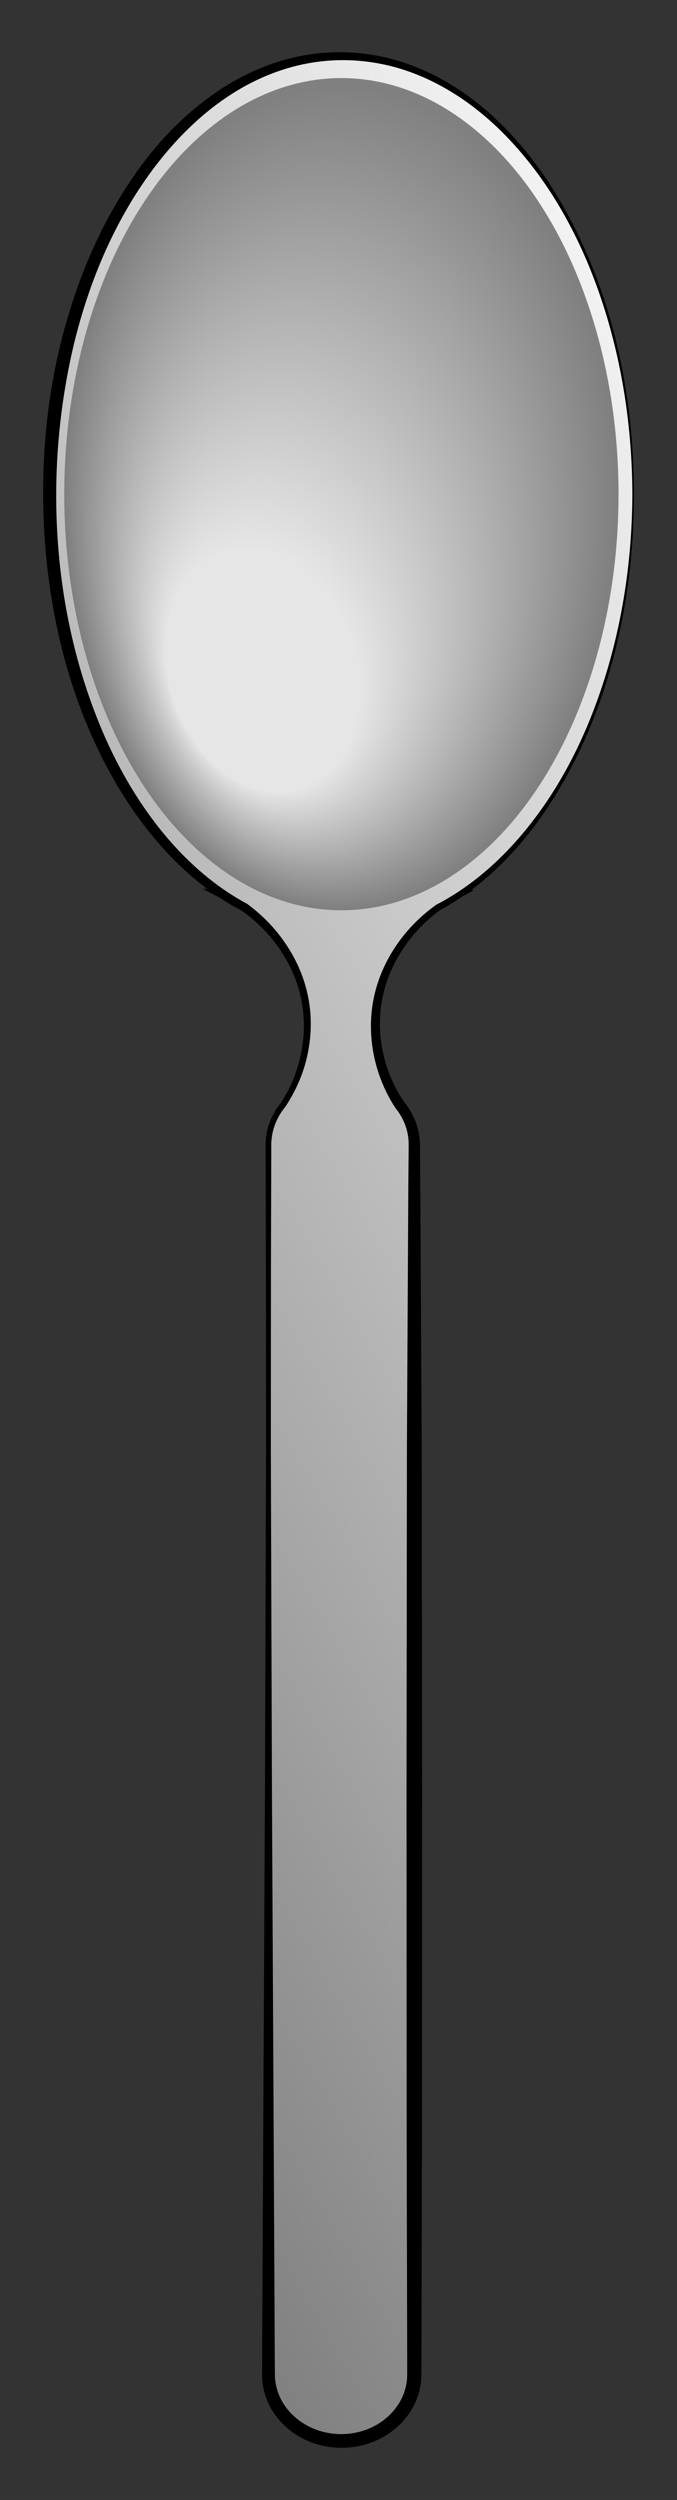 <?xml version="1.0" encoding="iso-8859-1"?>
<!-- Generator: Adobe Illustrator 21.1.0, SVG Export Plug-In . SVG Version: 6.00 Build 0)  -->
<svg version="1.1" id="Silverware" xmlns="http://www.w3.org/2000/svg" xmlns:xlink="http://www.w3.org/1999/xlink" x="0px" y="0px"
	 viewBox="0 0 90.504 333.885" style="enable-background:new 0 0 90.504 333.885;" xml:space="preserve">
<rect x="0" y="0" width="90.504" height="333.885" fill="#333333" stroke="none"/>
<g>
	<linearGradient id="SVGID_1_" gradientUnits="userSpaceOnUse" x1="127.403" y1="118.26" x2="-28.291" y2="208.15">
		<stop  offset="0" style="stop-color:#F2F2F2"/>
		<stop  offset="1" style="stop-color:#808080"/>
	</linearGradient>
	<path style="fill:url(#SVGID_1_);" d="M84.638,66c0-32.309-17.461-58.499-39-58.499c-21.54,0-39,26.19-39,58.499
		c0,23.71,9.408,44.109,22.926,53.297H29.54c0.034,0.017,0.066,0.036,0.101,0.053c0.997,0.674,2.015,1.289,3.055,1.838
		c4.922,3.547,8.393,9.23,8.393,15.663c0,3.976-1.217,7.655-3.263,10.737c-1.212,1.482-1.938,3.314-1.938,5.304v164.217
		c0,4.913,4.365,8.892,9.75,8.892c5.386,0,9.75-3.978,9.75-8.892V152.892c0-1.994-0.729-3.829-1.945-5.312
		c-2.042-3.081-3.255-6.757-3.255-10.729c0-6.432,3.47-12.114,8.39-15.662c1.042-0.55,2.062-1.167,3.062-1.843
		c0.031-0.015,0.062-0.033,0.094-0.049h-0.021C75.229,110.109,84.638,89.71,84.638,66z"/>
	<path d="M84.538,66.001c-0.036-8.94-1.379-17.897-4.263-26.357c-2.869-8.429-7.338-16.463-13.784-22.62
		c-3.211-3.06-6.946-5.594-11.064-7.184c-4.108-1.597-8.6-2.167-12.946-1.586c-4.354,0.565-8.512,2.271-12.146,4.725
		c-3.653,2.445-6.79,5.61-9.483,9.091c-5.371,7.013-8.9,15.341-10.98,23.93c-2.044,8.614-2.768,17.551-2.139,26.396
		c0.626,8.839,2.633,17.6,6.158,25.722c1.771,4.053,3.96,7.93,6.609,11.463c2.649,3.527,5.78,6.712,9.402,9.215l1.619,1.119
		l-1.959-0.013H29.54l0.265-1.149l0.1,0.053l0.054,0.028l0.021,0.015c0.964,0.661,1.96,1.273,2.987,1.825l0.038,0.021l0.03,0.021
		c4.118,3,7.208,7.493,8.178,12.53c0.486,2.513,0.429,5.11-0.101,7.591c-0.521,2.492-1.563,4.856-2.959,6.969l-0.011,0.018
		l-0.013,0.014c-1.175,1.417-1.868,3.226-1.863,5.065l-0.015,5.77l-0.03,11.539l-0.015,23.079l0.149,46.158l0.233,46.158
		l0.114,23.079l0.028,5.77l0.021,2.861c0.022,0.86,0.214,1.711,0.532,2.511c0.647,1.599,1.86,2.958,3.349,3.871
		c1.479,0.922,3.269,1.394,4.989,1.388c1.802-0.005,3.527-0.486,5.014-1.415c1.477-0.923,2.67-2.288,3.295-3.879
		c0.308-0.795,0.489-1.638,0.503-2.489l-0.001-2.859l-0.013-5.77l-0.053-23.079l-0.019-46.158l0.051-46.158l0.124-23.079
		l0.062-11.539l0.048-5.753c0.023-1.783-0.615-3.495-1.734-4.883l-0.025-0.032l-0.018-0.025c-2.817-4.307-3.931-9.706-2.876-14.741
		c1.054-5.042,4.21-9.47,8.34-12.393l0.027-0.019l0.024-0.013c1.043-0.539,2.056-1.142,3.038-1.793l0.021-0.014l0.035-0.019
		l0.089-0.045l0.178,0.773h-0.021l-1.324-0.011l1.096-0.733c4.125-2.761,7.645-6.392,10.568-10.427
		c2.936-4.036,5.273-8.501,7.1-13.155C82.805,86.057,84.499,76.012,84.538,66.001z M84.737,66
		c0.027,10.035-1.602,20.124-5.214,29.524c-1.816,4.688-4.125,9.201-7.011,13.339c-2.888,4.126-6.396,7.875-10.571,10.771
		l-0.229-0.744h0.021l1.668-0.014l-1.49,0.788l-0.098,0.052l0.055-0.031c-0.993,0.683-2.021,1.317-3.087,1.891l0.052-0.031
		c-3.924,2.869-6.843,7.156-7.74,11.904c-0.903,4.736,0.235,9.784,2.935,13.743l-0.043-0.057c1.333,1.572,2.149,3.664,2.156,5.738
		l0.048,5.787l0.062,11.539l0.124,23.079l0.051,46.158l-0.019,46.158l-0.053,23.079l-0.013,5.77l-0.014,2.91
		c-0.023,1.072-0.256,2.139-0.647,3.134c-0.797,1.993-2.277,3.653-4.063,4.758c-1.78,1.112-3.91,1.674-5.952,1.669
		c-2.125-0.002-4.191-0.57-5.981-1.685c-1.777-1.109-3.24-2.772-4.021-4.755c-0.384-0.99-0.608-2.048-0.627-3.111l0.008-2.908
		l0.028-5.77l0.114-23.079l0.233-46.158l0.149-46.158l-0.015-23.079l-0.03-11.539l-0.015-5.77c-0.017-2.019,0.739-4.017,2.012-5.563
		l-0.023,0.031c2.696-4.055,3.75-9.199,2.768-13.934c-0.979-4.758-3.969-8.986-7.909-11.777l0.068,0.042
		c-1.075-0.559-2.115-1.181-3.121-1.851l0.074,0.043l-0.102-0.052l-2.196-1.134l2.461-0.017h0.023l-0.341,1.106
		c-3.784-2.544-7.052-5.79-9.82-9.38c-2.769-3.598-5.061-7.543-6.928-11.669c-3.75-8.259-5.768-17.222-6.461-26.226
		c-0.655-9.01-0.037-18.149,2.169-26.937c2.194-8.765,5.863-17.266,11.457-24.458c2.79-3.585,6.127-6.782,9.958-9.269
		c3.821-2.488,8.196-4.2,12.748-4.711c4.543-0.531,9.2,0.15,13.408,1.864c4.22,1.709,7.992,4.367,11.205,7.528
		c3.221,3.166,5.92,6.82,8.159,10.714c2.246,3.894,4.073,8.019,5.494,12.276C83.461,48.047,84.753,57.043,84.737,66z"/>
</g>
<g>
	<ellipse style="fill:#808080;" cx="45.638" cy="66" rx="37.05" ry="55.575"/>
	<ellipse style="fill:#808080;" cx="45.536" cy="66.227" rx="36.807" ry="55.19"/>
	<path style="fill:#818181;" d="M45.336,11.65c20.194-0.041,36.608,24.462,36.661,54.73c0.054,30.268-16.271,54.838-36.466,54.879
		C25.338,121.3,8.924,96.796,8.87,66.528C8.816,36.26,25.143,11.691,45.336,11.65z"/>
	<path style="fill:#828282;" d="M45.185,12.263c20.06-0.061,36.386,24.253,36.467,54.309c0.08,30.056-16.114,54.469-36.174,54.53
		c-20.06,0.061-36.386-24.254-36.467-54.309C8.931,36.737,25.127,12.324,45.185,12.263z"/>
	<path style="fill:#838383;" d="M45.035,12.875c19.925-0.081,36.164,24.044,36.271,53.887c0.108,29.842-15.956,54.101-35.882,54.182
		C25.5,121.024,9.261,96.898,9.152,67.056C9.045,37.214,25.11,12.957,45.035,12.875z"/>
	<path style="fill:#848484;" d="M44.884,13.488c19.792-0.102,35.943,23.835,36.078,53.464c0.135,29.63-15.799,53.731-35.59,53.833
		C25.581,120.888,9.429,96.95,9.294,67.32C9.159,37.691,25.094,13.589,44.884,13.488z"/>
	<path style="fill:#858585;" d="M44.733,14.1c19.657-0.122,35.722,23.626,35.883,53.042c0.162,29.417-15.641,53.363-35.298,53.485
		C25.662,120.75,9.597,97.002,9.435,67.585C9.273,38.168,25.077,14.222,44.733,14.1z"/>
	<path style="fill:#868686;" d="M44.583,14.713c19.522-0.143,35.5,23.416,35.688,52.62s-15.483,52.994-35.006,53.137
		C25.743,120.612,9.765,97.053,9.576,67.849C9.388,38.645,25.06,14.855,44.583,14.713z"/>
	<path style="fill:#878787;" d="M44.432,15.325c19.389-0.163,35.279,23.207,35.494,52.198c0.216,28.992-15.325,52.626-34.714,52.788
		C25.825,120.475,9.934,97.104,9.718,68.113C9.502,39.121,25.044,15.488,44.432,15.325z"/>
	<path style="fill:#888888;" d="M44.281,15.938c19.254-0.183,35.058,22.998,35.3,51.776c0.242,28.778-15.168,52.257-34.422,52.439
		c-19.253,0.184-35.058-22.998-35.301-51.776C9.616,39.598,25.028,16.121,44.281,15.938z"/>
	<path style="fill:#898989;" d="M44.131,16.55c19.119-0.204,34.836,22.789,35.105,51.354c0.269,28.566-15.011,51.887-34.131,52.091
		C25.987,120.199,10.269,97.207,10,68.641C9.73,40.075,25.012,16.753,44.131,16.55z"/>
	<path style="fill:#8A8A8A;" d="M43.979,17.163c18.985-0.224,34.615,22.579,34.911,50.933c0.297,28.353-14.853,51.519-33.838,51.743
		c-18.984,0.224-34.615-22.58-34.911-50.933S24.995,17.386,43.979,17.163z"/>
	<path style="fill:#8B8B8B;" d="M43.829,17.775c18.851-0.244,34.394,22.37,34.717,50.511c0.323,28.14-14.695,51.15-33.547,51.394
		c-18.85,0.244-34.394-22.37-34.717-50.511C9.96,41.029,24.978,18.019,43.829,17.775z"/>
	<path style="fill:#8C8C8C;" d="M43.679,18.388C62.395,18.123,77.851,40.548,78.2,68.476c0.351,27.928-14.537,50.782-33.254,51.046
		c-18.716,0.264-34.172-22.161-34.522-50.089C10.074,41.505,24.962,18.652,43.679,18.388z"/>
	<path style="fill:#8D8D8D;" d="M43.527,19c18.583-0.285,33.951,21.952,34.328,49.667c0.377,27.714-14.38,50.413-32.963,50.698
		c-18.581,0.284-33.95-21.952-34.327-49.667C10.188,41.982,24.946,19.285,43.527,19z"/>
	<path style="fill:#8E8E8E;" d="M43.377,19.613c18.448-0.305,33.729,21.742,34.133,49.244c0.404,27.502-14.222,50.044-32.67,50.349
		c-18.447,0.305-33.729-21.743-34.134-49.245C10.303,42.459,24.93,19.918,43.377,19.613z"/>
	<path style="fill:#8F8F8F;" d="M43.227,20.225C61.54,19.9,76.734,41.758,77.165,69.047c0.431,27.289-14.064,49.675-32.379,50
		c-18.312,0.326-33.508-21.533-33.938-48.822C10.417,42.936,24.913,20.55,43.227,20.225z"/>
	<path style="fill:#909090;" d="M43.075,20.837c18.18-0.346,33.287,21.324,33.744,48.4c0.459,27.077-13.906,49.307-32.086,49.653
		c-18.179,0.346-33.287-21.324-33.745-48.401C10.531,43.413,24.896,21.183,43.075,20.837z"/>
	<path style="fill:#919191;" d="M42.925,21.45c18.045-0.366,33.065,21.114,33.55,47.978c0.485,26.865-13.75,48.938-31.795,49.304
		c-18.044,0.366-33.064-21.115-33.55-47.979C10.645,43.89,24.88,21.816,42.925,21.45z"/>
	<path style="fill:#929292;" d="M42.774,22.063c17.91-0.386,32.844,20.905,33.356,47.556c0.512,26.651-13.593,48.57-31.503,48.955
		c-17.91,0.387-32.844-20.905-33.356-47.557C10.76,44.367,24.864,22.449,42.774,22.063z"/>
	<path style="fill:#939393;" d="M42.623,22.675c17.776-0.407,32.623,20.696,33.161,47.134c0.539,26.439-13.435,48.201-31.211,48.607
		c-17.775,0.407-32.622-20.695-33.161-47.134C10.874,44.843,24.848,23.082,42.623,22.675z"/>
	<path style="fill:#949494;" d="M42.473,23.288C60.114,22.86,74.874,43.774,75.439,70c0.565,26.226-13.277,47.832-30.919,48.259
		c-17.642,0.427-32.401-20.487-32.967-46.713S24.831,23.714,42.473,23.288z"/>
	<path style="fill:#959595;" d="M42.322,23.9c17.507-0.447,32.18,20.277,32.772,46.29c0.593,26.013-13.119,47.463-30.626,47.911
		C26.96,118.548,12.287,97.822,11.694,71.81C11.102,45.797,24.814,24.347,42.322,23.9z"/>
	<path style="fill:#969696;" d="M42.171,24.513C59.544,24.045,74.13,44.581,74.749,70.38c0.619,25.8-12.962,47.094-30.335,47.562
		c-17.372,0.468-31.958-20.068-32.578-45.868C11.217,46.274,24.798,24.98,42.171,24.513z"/>
	<path style="fill:#979797;" d="M42.02,25.125c17.239-0.488,31.737,19.858,32.383,45.446c0.647,25.587-12.804,46.726-30.042,47.214
		c-17.238,0.487-31.737-19.859-32.384-45.447C11.331,46.751,24.781,25.613,42.02,25.125z"/>
	<path style="fill:#989898;" d="M41.87,25.737c17.105-0.508,31.516,19.649,32.189,45.024c0.674,25.375-12.646,46.357-29.751,46.866
		c-17.104,0.508-31.516-19.65-32.189-45.025C11.445,47.228,24.766,26.246,41.87,25.737z"/>
	<path style="fill:#999999;" d="M41.719,26.35c16.971-0.529,31.295,19.44,31.994,44.602c0.701,25.163-12.488,45.989-29.458,46.517
		c-16.97,0.529-31.295-19.44-31.995-44.602C11.56,47.705,24.749,26.878,41.719,26.35z"/>
	<path style="fill:#9A9A9A;" d="M41.568,26.962c16.836-0.549,31.073,19.231,31.8,44.18c0.728,24.949-12.331,45.619-29.167,46.168
		c-16.835,0.55-31.073-19.23-31.801-44.18C11.674,48.181,24.732,27.511,41.568,26.962z"/>
	<path style="fill:#9B9B9B;" d="M41.418,27.575c16.701-0.569,30.851,19.021,31.605,43.758c0.754,24.736-12.174,45.251-28.875,45.82
		c-16.701,0.569-30.852-19.022-31.606-43.759C11.788,48.658,24.716,28.144,41.418,27.575z"/>
	<path style="fill:#9C9C9C;" d="M41.267,28.188C57.834,27.598,71.896,47,72.678,71.523c0.781,24.523-12.016,44.882-28.583,45.472
		c-16.566,0.59-30.63-18.813-31.411-43.337C11.902,49.135,24.699,28.777,41.267,28.188z"/>
	<path style="fill:#9D9D9D;" d="M41.116,28.8c16.433-0.61,30.408,18.603,31.217,42.914c0.808,24.312-11.858,44.513-28.291,45.123
		c-16.433,0.61-30.409-18.604-31.218-42.914C12.017,49.612,24.684,29.41,41.116,28.8z"/>
	<path style="fill:#9E9E9E;" d="M40.965,29.413c16.299-0.631,30.188,18.394,31.023,42.492c0.836,24.098-11.7,44.145-27.999,44.774
		C27.69,117.31,13.801,98.285,12.966,74.187C12.131,50.088,24.667,30.043,40.965,29.413z"/>
	<path style="fill:#9F9F9F;" d="M40.814,30.025c16.164-0.651,29.966,18.184,30.828,42.07c0.862,23.886-11.543,43.775-27.707,44.427
		c-16.164,0.65-29.966-18.186-30.828-42.07C12.246,50.565,24.65,30.675,40.814,30.025z"/>
	<path style="fill:#A0A0A0;" d="M40.664,30.637c16.03-0.671,29.744,17.975,30.633,41.648c0.89,23.673-11.385,43.407-27.415,44.078
		c-16.029,0.671-29.744-17.976-30.634-41.648C12.36,51.042,24.634,31.308,40.664,30.637z"/>
	<path style="fill:#A1A1A1;" d="M40.513,31.25c15.897-0.691,29.523,17.766,30.439,41.226c0.916,23.46-11.228,43.038-27.123,43.729
		C27.934,116.897,14.306,98.44,13.39,74.979C12.475,51.519,24.617,31.941,40.513,31.25z"/>
	<path style="fill:#A2A2A2;" d="M40.362,31.862c15.762-0.712,29.302,17.557,30.244,40.804c0.943,23.248-11.069,42.67-26.831,43.382
		C28.015,116.759,14.474,98.49,13.53,75.243C12.589,51.996,24.601,32.574,40.362,31.862z"/>
	<path style="fill:#A3A3A3;" d="M40.212,32.475c15.627-0.732,29.08,17.348,30.05,40.382c0.97,23.034-10.912,42.301-26.539,43.033
		c-15.627,0.732-29.081-17.349-30.051-40.382C12.703,52.473,24.585,33.207,40.212,32.475z"/>
	<path style="fill:#A4A4A4;" d="M40.06,33.087c15.493-0.752,28.859,17.138,29.857,39.959c0.996,22.822-10.755,41.933-26.248,42.685
		c-15.491,0.753-28.858-17.139-29.855-39.96C12.817,52.95,24.568,33.839,40.06,33.087z"/>
	<path style="fill:#A5A5A5;" d="M39.91,33.7c15.358-0.772,28.638,16.929,29.661,39.538c1.024,22.609-10.597,41.563-25.955,42.336
		c-15.357,0.774-28.638-16.929-29.662-39.538C12.932,53.426,24.552,34.472,39.91,33.7z"/>
	<path style="fill:#A6A6A6;" d="M39.76,34.313c15.224-0.794,28.416,16.719,29.467,39.115c1.051,22.396-10.439,41.194-25.664,41.988
		c-15.223,0.793-28.416-16.721-29.467-39.117C13.046,53.903,24.535,35.105,39.76,34.313z"/>
	<path style="fill:#A7A7A7;" d="M39.608,34.925c15.09-0.813,28.195,16.51,29.273,38.693c1.078,22.184-10.281,40.826-25.371,41.64
		c-15.089,0.813-28.195-16.511-29.273-38.694C13.16,54.38,24.519,35.738,39.608,34.925z"/>
	<path style="fill:#A8A8A8;" d="M39.458,35.537c14.955-0.833,27.974,16.301,29.078,38.271S58.412,114.266,43.457,115.1
		c-14.955,0.834-27.975-16.301-29.079-38.271C13.274,54.857,24.503,36.371,39.458,35.537z"/>
	<path style="fill:#A9A9A9;" d="M39.308,36.15C54.129,35.295,67.06,52.241,68.19,73.999c1.132,21.759-9.966,40.089-24.787,40.942
		c-14.82,0.854-27.752-16.092-28.884-37.85C13.389,55.334,24.486,37.003,39.308,36.15z"/>
	<path style="fill:#AAAAAA;" d="M39.156,36.762c14.688-0.875,27.531,15.882,28.689,37.427c1.158,21.546-9.809,39.72-24.495,40.595
		C28.664,115.658,15.819,98.9,14.66,77.356C13.503,55.811,24.47,37.636,39.156,36.762z"/>
	<path style="fill:#ABABAB;" d="M39.006,37.375C53.559,36.48,66.315,53.048,67.5,74.381c1.186,21.332-9.65,39.351-24.203,40.245
		c-14.552,0.895-27.31-15.674-28.495-37.006C13.617,56.288,24.453,38.269,39.006,37.375z"/>
	<path style="fill:#ACACAC;" d="M38.855,37.987c14.418-0.915,27.088,15.463,28.3,36.583c1.213,21.121-9.493,38.982-23.911,39.897
		c-14.418,0.915-27.089-15.464-28.301-36.584C13.731,56.764,24.436,38.902,38.855,37.987z"/>
	<path style="fill:#ADADAD;" d="M38.704,38.6c14.284-0.936,26.867,15.254,28.106,36.162c1.239,20.906-9.336,38.613-23.62,39.549
		c-14.283,0.935-26.867-15.256-28.106-36.162C13.846,57.241,24.42,39.535,38.704,38.6z"/>
	<path style="fill:#AEAEAE;" d="M38.554,39.212c14.149-0.956,26.646,15.045,27.911,35.739c1.267,20.695-9.178,38.245-23.327,39.201
		c-14.149,0.956-26.646-15.046-27.912-35.74C13.96,57.718,24.404,40.168,38.554,39.212z"/>
	<path style="fill:#AFAFAF;" d="M38.403,39.825c14.015-0.976,26.424,14.836,27.717,35.318c1.293,20.481-9.021,37.875-23.036,38.852
		c-14.015,0.977-26.424-14.836-27.718-35.318C14.074,58.195,24.388,40.8,38.403,39.825z"/>
	<path style="fill:#B0B0B0;" d="M38.252,40.437c13.881-0.996,26.203,14.627,27.522,34.895c1.32,20.27-8.862,37.508-22.743,38.504
		C29.15,114.833,16.828,99.209,15.508,78.94C14.188,58.671,24.371,41.433,38.252,40.437z"/>
	<path style="fill:#B1B1B1;" d="M38.102,41.05c13.746-1.017,25.981,14.417,27.328,34.474c1.347,20.056-8.705,37.138-22.452,38.155
		c-13.746,1.017-25.981-14.419-27.328-34.474C14.303,59.148,24.354,42.066,38.102,41.05z"/>
	<path style="fill:#B2B2B2;" d="M37.951,41.662c13.611-1.037,25.76,14.208,27.133,34.051c1.374,19.844-8.547,36.771-22.159,37.808
		c-13.612,1.037-25.761-14.209-27.135-34.052C14.417,59.626,24.338,42.699,37.951,41.662z"/>
	<path style="fill:#B3B3B3;" d="M37.8,42.275c13.479-1.058,25.539,13.998,26.94,33.629c1.401,19.631-8.39,36.4-21.868,37.458
		c-13.477,1.058-25.538-13.999-26.939-33.63C14.532,60.102,24.322,43.332,37.8,42.275z"/>
	<path style="fill:#B4B4B4;" d="M37.649,42.887c13.344-1.078,25.317,13.79,26.744,33.206c1.429,19.419-8.233,36.033-21.575,37.11
		c-13.343,1.078-25.317-13.79-26.746-33.208C14.646,60.579,24.306,43.964,37.649,42.887z"/>
	<path style="fill:#B5B5B5;" d="M37.499,43.5c13.209-1.098,25.096,13.58,26.55,32.786c1.455,19.205-8.075,35.663-21.284,36.762
		c-13.208,1.098-25.096-13.581-26.551-32.786C14.761,61.056,24.289,44.597,37.499,43.5z"/>
	<path style="fill:#B6B6B6;" d="M37.348,44.112c13.075-1.119,24.875,13.371,26.355,32.362c1.482,18.993-7.917,35.296-20.991,36.414
		c-13.074,1.118-24.875-13.371-26.356-32.363C14.875,61.533,24.272,45.23,37.348,44.112z"/>
	<path style="fill:#B7B7B7;" d="M37.197,44.725c12.94-1.139,24.653,13.162,26.161,31.941c1.509,18.779-7.76,34.926-20.7,36.065
		c-12.939,1.139-24.653-13.162-26.162-31.941C14.989,62.009,24.256,45.863,37.197,44.725z"/>
	<path style="fill:#B8B8B8;" d="M37.047,45.337c12.806-1.159,24.432,12.953,25.967,31.519c1.535,18.568-7.603,34.558-20.408,35.718
		C29.8,113.732,18.174,99.619,16.638,81.053C15.103,62.486,24.24,46.496,37.047,45.337z"/>
	<path style="fill:#B9B9B9;" d="M36.895,45.95c12.672-1.18,24.211,12.743,25.773,31.097c1.562,18.354-7.444,34.188-20.116,35.368
		c-12.671,1.18-24.21-12.744-25.773-31.099C15.218,62.963,24.224,47.128,36.895,45.95z"/>
	<path style="fill:#BABABA;" d="M36.745,46.562c12.537-1.2,23.989,12.534,25.578,30.674c1.59,18.143-7.287,33.82-19.824,35.021
		c-12.537,1.2-23.989-12.534-25.579-30.676C15.332,63.44,24.207,47.761,36.745,46.562z"/>
	<path style="fill:#BBBBBB;" d="M36.595,47.175c12.402-1.22,23.768,12.324,25.383,30.253c1.617,17.929-7.129,33.451-19.532,34.671
		c-12.402,1.221-23.768-12.325-25.384-30.253C15.446,63.917,24.19,48.394,36.595,47.175z"/>
	<path style="fill:#BCBCBC;" d="M36.443,47.787c12.27-1.241,23.547,12.115,25.189,29.831c1.644,17.716-6.972,33.082-19.24,34.323
		c-12.269,1.24-23.547-12.116-25.19-29.832C15.56,64.394,24.174,49.027,36.443,47.787z"/>
	<path style="fill:#BDBDBD;" d="M36.293,48.399c12.135-1.261,23.325,11.906,24.994,29.409c1.671,17.504-6.814,32.714-18.947,33.975
		c-12.135,1.261-23.325-11.906-24.996-29.41C15.675,64.871,24.157,49.66,36.293,48.399z"/>
	<path style="fill:#BEBEBE;" d="M36.143,49.012c12-1.281,23.104,11.696,24.8,28.987c1.697,17.29-6.656,32.345-18.656,33.626
		c-12,1.281-23.104-11.697-24.801-28.987C15.789,65.347,24.142,50.293,36.143,49.012z"/>
	<path style="fill:#BFBFBF;" d="M35.991,49.625c11.866-1.302,22.883,11.487,24.606,28.565c1.725,17.078-6.498,31.976-18.363,33.277
		c-11.866,1.302-22.883-11.488-24.607-28.564C15.903,65.824,24.125,50.925,35.991,49.625z"/>
	<path style="fill:#C0C0C0;" d="M35.841,50.237c11.731-1.322,22.661,11.278,24.411,28.143c1.751,16.865-6.341,31.607-18.072,32.93
		c-11.732,1.321-22.661-11.279-24.412-28.144C16.018,66.301,24.108,51.559,35.841,50.237z"/>
	<path style="fill:#C1C1C1;" d="M35.69,50.85c11.597-1.342,22.44,11.069,24.217,27.721c1.778,16.652-6.184,31.238-17.78,32.581
		c-11.598,1.342-22.441-11.069-24.219-27.722C16.132,66.778,24.092,52.191,35.69,50.85z"/>
	<path style="fill:#C2C2C2;" d="M35.539,51.462C47.002,50.1,57.758,62.321,59.562,78.761c1.806,16.441-6.025,30.87-17.488,32.233
		c-11.462,1.363-22.218-10.86-24.023-27.3C16.246,67.255,24.075,52.824,35.539,51.462z"/>
	<path style="fill:#C3C3C3;" d="M35.389,52.075c11.328-1.383,21.997,10.65,23.828,26.877c1.832,16.226-5.868,30.501-17.196,31.884
		c-11.328,1.384-21.997-10.65-23.829-26.877C16.36,67.731,24.06,53.457,35.389,52.075z"/>
	<path style="fill:#C4C4C4;" d="M35.238,52.687c11.193-1.403,21.775,10.441,23.633,26.455c1.859,16.015-5.71,30.133-16.904,31.536
		c-11.193,1.403-21.775-10.441-23.635-26.455C16.475,68.209,24.043,54.09,35.238,52.687z"/>
	<path style="fill:#C5C5C5;" d="M35.087,53.299c11.06-1.423,21.555,10.232,23.44,26.033c1.886,15.802-5.553,29.764-16.612,31.188
		c-11.06,1.424-21.555-10.232-23.44-26.033C16.589,68.685,24.026,54.723,35.087,53.299z"/>
	<path style="fill:#C6C6C6;" d="M34.936,53.912c10.926-1.444,21.333,10.022,23.244,25.61c1.913,15.589-5.395,29.395-16.32,30.839
		c-10.925,1.444-21.333-10.023-23.246-25.611C16.703,69.162,24.01,55.356,34.936,53.912z"/>
	<path style="fill:#C7C7C7;" d="M34.786,54.524c10.791-1.464,21.111,9.813,23.05,25.188c1.941,15.377-5.237,29.026-16.028,30.491
		c-10.791,1.464-21.111-9.814-23.052-25.19C16.817,69.639,23.993,55.988,34.786,54.524z"/>
	<path style="fill:#C8C8C8;" d="M34.635,55.137c10.657-1.485,20.891,9.604,22.855,24.766c1.968,15.163-5.079,28.658-15.736,30.143
		c-10.656,1.484-20.89-9.604-22.856-24.768C16.933,70.116,23.977,56.621,34.635,55.137z"/>
	<path style="fill:#C9C9C9;" d="M34.484,55.75c10.522-1.505,20.669,9.394,22.661,24.344c1.994,14.951-4.922,28.289-15.444,29.794
		c-10.523,1.505-20.669-9.395-22.663-24.345C17.047,70.593,23.961,57.254,34.484,55.75z"/>
	<path style="fill:#CACACA;" d="M34.334,56.362c10.388-1.525,20.447,9.185,22.467,23.922c2.021,14.738-4.765,27.921-15.153,29.445
		C31.26,111.255,21.2,100.544,19.18,85.807C17.161,71.069,23.944,57.887,34.334,56.362z"/>
	<path style="fill:#CBCBCB;" d="M34.183,56.975c10.254-1.546,20.227,8.976,22.273,23.5c2.048,14.525-4.607,27.552-14.86,29.098
		c-10.254,1.545-20.226-8.977-22.274-23.502C17.275,71.546,23.928,58.52,34.183,56.975z"/>
	<path style="fill:#CCCCCC;" d="M34.032,57.587c10.119-1.566,20.005,8.767,22.078,23.078c2.074,14.313-4.449,27.183-14.569,28.749
		c-10.119,1.565-20.004-8.768-22.079-23.079C17.39,72.023,23.911,59.152,34.032,57.587z"/>
	<path style="fill:#CDCDCD;" d="M33.882,58.199c9.984-1.586,19.783,8.558,21.883,22.656c2.102,14.1-4.291,26.814-14.276,28.4
		c-9.985,1.587-19.783-8.559-21.885-22.656C17.504,72.5,23.894,59.785,33.882,58.199z"/>
	<path style="fill:#CECECE;" d="M33.73,58.812c9.851-1.607,19.562,8.348,21.689,22.235c2.129,13.887-4.134,26.444-13.985,28.051
		c-9.851,1.607-19.562-8.349-21.69-22.234C17.618,72.977,23.879,60.418,33.73,58.812z"/>
	<path style="fill:#CFCFCF;" d="M33.58,59.424c9.717-1.627,19.34,8.139,21.494,21.812c2.156,13.675-3.976,26.077-13.692,27.704
		c-9.717,1.627-19.341-8.14-21.496-21.813C17.732,73.453,23.862,61.051,33.58,59.424z"/>
	<path style="fill:#D0D0D0;" d="M33.429,60.037c9.583-1.648,19.119,7.929,21.301,21.391c2.183,13.461-3.818,25.707-13.401,27.354
		c-9.581,1.648-19.118-7.931-21.301-21.392C17.847,73.931,23.846,61.684,33.429,60.037z"/>
	<path style="fill:#D1D1D1;" d="M33.278,60.649c9.448-1.667,18.898,7.72,21.106,20.968c2.21,13.249-3.66,25.34-13.108,27.007
		c-9.447,1.668-18.897-7.721-21.107-20.969C17.961,74.407,23.829,62.316,33.278,60.649z"/>
	<path style="fill:#D2D2D2;" d="M33.128,61.262c9.313-1.688,18.676,7.511,20.911,20.547c2.236,13.035-3.503,24.97-12.816,26.658
		c-9.313,1.688-18.677-7.512-20.913-20.547C18.075,74.885,23.812,62.949,33.128,61.262z"/>
	<path style="fill:#D3D3D3;" d="M32.977,61.875c9.18-1.709,18.455,7.301,20.718,20.123c2.263,12.824-3.346,24.603-12.525,26.311
		c-9.179,1.708-18.455-7.303-20.719-20.125C18.189,75.361,23.796,63.582,32.977,61.875z"/>
	<path style="fill:#D4D4D4;" d="M32.826,62.487c9.045-1.729,18.233,7.092,20.522,19.703c2.29,12.609-3.188,24.232-12.232,25.961
		c-9.045,1.729-18.234-7.093-20.524-19.703C18.304,75.838,23.78,64.215,32.826,62.487z"/>
	<path style="fill:#D5D5D5;" d="M32.676,63.1c8.91-1.749,18.012,6.883,20.328,19.279c2.317,12.398-3.03,23.864-11.941,25.613
		c-8.91,1.749-18.012-6.884-20.329-19.281C18.418,76.315,23.764,64.848,32.676,63.1z"/>
	<path style="fill:#D6D6D6;" d="M32.524,63.712c8.776-1.769,17.791,6.674,20.134,18.858c2.345,12.185-2.873,23.495-11.648,25.265
		c-8.776,1.769-17.791-6.675-20.136-18.859C18.532,76.791,23.747,65.481,32.524,63.712z"/>
	<path style="fill:#D7D7D7;" d="M32.374,64.324c8.642-1.79,17.569,6.464,19.939,18.436c2.371,11.973-2.716,23.127-11.357,24.917
		c-8.642,1.79-17.569-6.466-19.94-18.437C18.646,77.269,23.73,66.113,32.374,64.324z"/>
	<path style="fill:#D8D8D8;" d="M32.224,64.937c8.508-1.81,17.348,6.255,19.744,18.014c2.398,11.76-2.558,22.758-11.065,24.567
		c-8.508,1.811-17.349-6.256-19.747-18.015C18.761,77.745,23.714,66.746,32.224,64.937z"/>
	<path style="fill:#D9D9D9;" d="M32.072,65.549c8.374-1.831,17.127,6.046,19.551,17.591c2.425,11.547-2.4,22.39-10.773,24.22
		c-8.373,1.831-17.127-6.046-19.552-17.593C18.875,78.223,23.698,67.379,32.072,65.549z"/>
	<path style="fill:#DADADA;" d="M31.922,66.162c8.239-1.851,16.905,5.837,19.355,17.17c2.452,11.334-2.242,22.021-10.48,23.871
		c-8.239,1.851-16.905-5.838-19.357-17.171C18.989,78.699,23.682,68.012,31.922,66.162z"/>
	<path style="fill:#DBDBDB;" d="M31.771,66.774c8.105-1.871,16.684,5.628,19.161,16.747c2.479,11.122-2.085,21.652-10.189,23.523
		c-8.104,1.871-16.684-5.628-19.163-16.748C19.103,79.176,23.665,68.645,31.771,66.774z"/>
	<path style="fill:#DCDCDC;" d="M31.62,67.387c7.971-1.891,16.463,5.418,18.967,16.326c2.507,10.908-1.927,21.283-9.897,23.174
		c-7.971,1.892-16.463-5.419-18.969-16.326C19.219,79.652,23.648,69.277,31.62,67.387z"/>
	<path style="fill:#DDDDDD;" d="M31.47,68c7.836-1.912,16.241,5.208,18.773,15.903c2.533,10.697-1.77,20.915-9.606,22.827
		c-7.836,1.911-16.241-5.21-18.774-15.905C19.333,80.129,23.632,69.91,31.47,68z"/>
	<path style="fill:#DEDEDE;" d="M31.319,68.612c7.701-1.932,16.02,4.999,18.578,15.482c2.56,10.483-1.612,20.545-9.313,22.478
		c-7.702,1.932-16.021-5.001-18.58-15.483C19.447,80.606,23.616,70.543,31.319,68.612z"/>
	<path style="fill:#DFDFDF;" d="M31.168,69.224c7.567-1.952,15.799,4.791,18.384,15.06c2.587,10.271-1.454,20.177-9.021,22.129
		c-7.566,1.952-15.798-4.791-18.385-15.061C19.561,81.083,23.6,71.176,31.168,69.224z"/>
	<path style="fill:#E0E0E0;" d="M31.018,69.837c7.433-1.973,15.577,4.581,18.189,14.638c2.613,10.058-1.297,19.808-8.73,21.78
		c-7.433,1.973-15.577-4.581-18.191-14.638C19.676,81.561,23.583,71.809,31.018,69.837z"/>
	<path style="fill:#E1E1E1;" d="M30.867,70.449c7.298-1.993,15.355,4.371,17.994,14.216c2.641,9.845-1.139,19.44-8.438,21.433
		c-7.298,1.993-15.355-4.373-17.996-14.217C19.79,82.037,23.566,72.441,30.867,70.449z"/>
	<path style="fill:#E2E2E2;" d="M30.716,71.062c7.165-2.013,15.135,4.163,17.801,13.794c2.667,9.633-0.981,19.07-8.146,21.084
		c-7.164,2.014-15.135-4.163-17.802-13.795C19.904,82.514,23.55,73.074,30.716,71.062z"/>
	<path style="fill:#E3E3E3;" d="M30.565,71.674c7.03-2.034,14.913,3.953,17.606,13.372c2.695,9.419-0.823,18.702-7.854,20.735
		c-7.029,2.034-14.913-3.954-17.607-13.373C20.019,82.99,23.533,73.707,30.565,71.674z"/>
	<path style="fill:#E4E4E4;" d="M30.415,72.287c6.895-2.054,14.691,3.743,17.411,12.949c2.722,9.207-0.666,18.333-7.562,20.387
		c-6.896,2.055-14.691-3.744-17.413-12.95C20.133,83.467,23.518,74.34,30.415,72.287z"/>
	<path style="fill:#E5E5E5;" d="M30.264,72.899c6.762-2.075,14.471,3.534,17.217,12.527c2.749,8.994-0.508,17.965-7.27,20.039
		c-6.761,2.074-14.47-3.536-17.219-12.528C20.247,83.943,23.501,74.973,30.264,72.899z"/>
	
		<ellipse transform="matrix(0.954 -0.301 0.301 0.954 -25.306 14.741)" style="fill:#E6E6E6;" cx="35.135" cy="89.409" rx="12.586" ry="16.672"/>
</g>
</svg>
